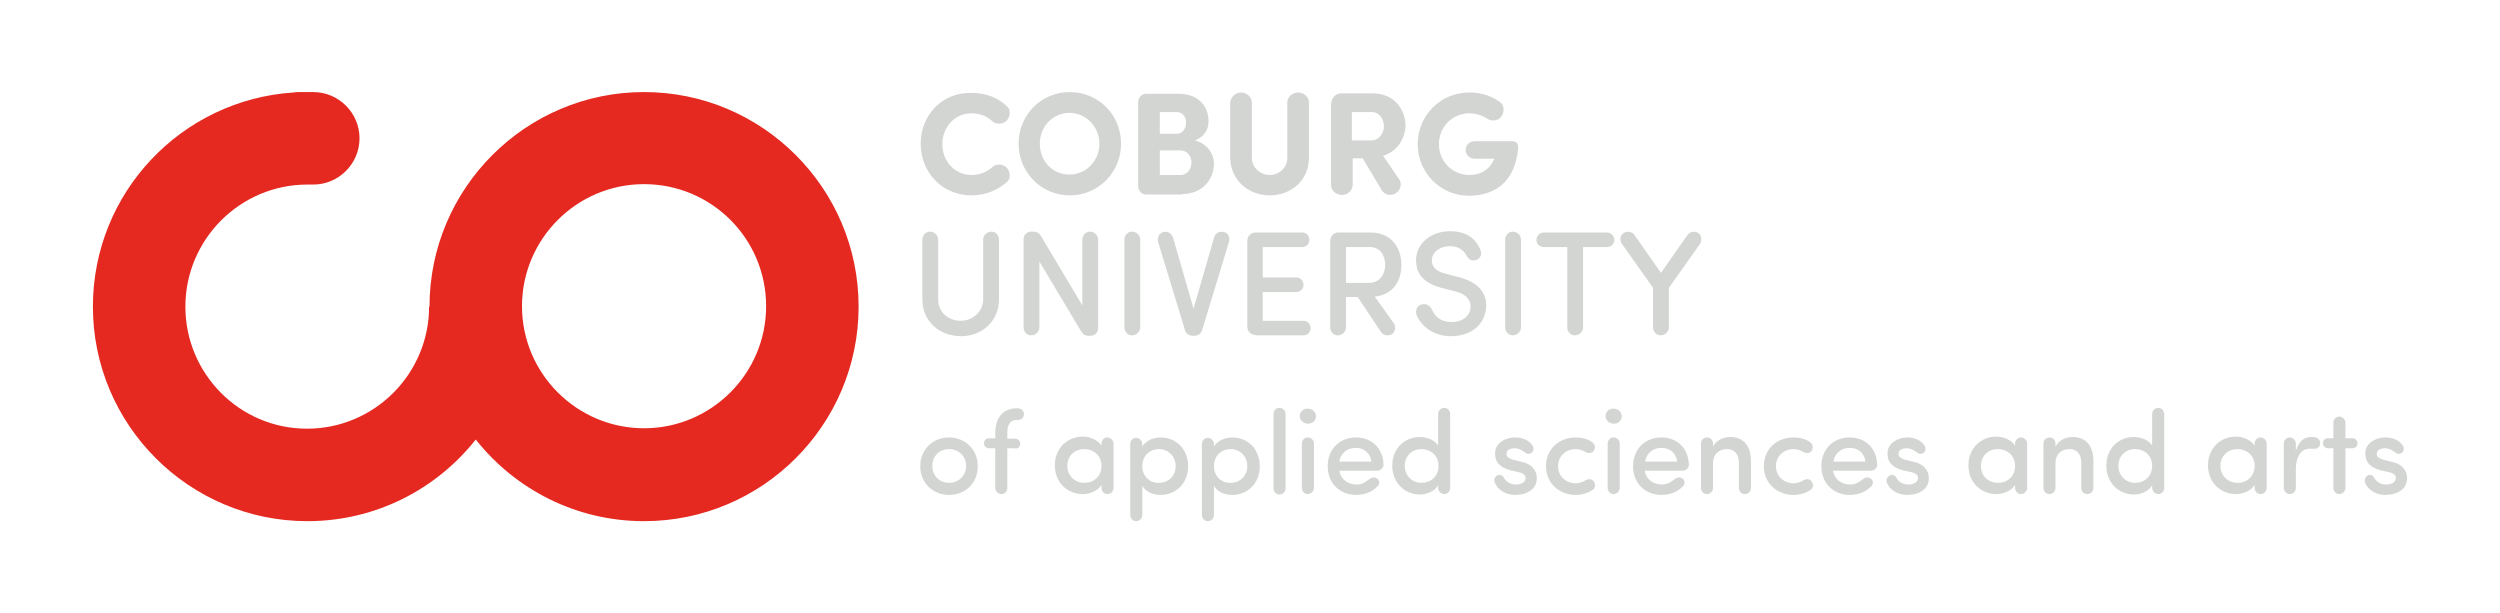 <?xml version="1.0" encoding="utf-8"?>
<svg version="1.1" xmlns="http://www.w3.org/2000/svg" xmlns:xlink="http://www.w3.org/1999/xlink" x="0px" y="0px" viewBox="0 0 600.1 147.1" style="enable-background:new 0 0 600.1 147.1;" xml:space="preserve">
    <g>
        <g>
            <path fill="#D3D5D3" d="M364.4,35.8c0.1-1.3-0.3-1.9-1.5-1.9h-9c-1.1,0-2.1,0.9-2.1,2.1c0,1.1,1,2.1,2.1,2.1h4.8 c-1.1,2.6-3.2,3.9-6,3.9c-4.1,0-7.3-3.3-7.3-7.4c0-4.1,3.2-7.4,7.3-7.4c1.6,0,3.1,0.5,4.3,1.3c0.9,0.6,2.2,0.6,3.1-0.2 c1-0.9,1.1-2.9,0.2-3.6c-2-1.6-4.6-2.5-7.6-2.5c-7,0-12.4,5.6-12.4,12.4c0,6.8,5.4,12.4,12.4,12.4 C359.1,46.9,363.6,43.5,364.4,35.8 M337.4,30.2c-0.1-3.9-2.6-7.8-8-7.8h-7.4c-1.5,0-2.4,1.2-2.5,2.6v19.4c0,1.3,1.2,2.4,2.6,2.4 c1.4,0,2.6-1.1,2.6-2.4V38h2.4l4.6,7.7c0.7,1.1,2.2,1.4,3.3,0.7c1.2-0.7,1.6-2.3,0.9-3.3l-3.9-5.7 C335.5,36.3,337.2,33.3,337.4,30.2 M329.3,26.9c1.9,0,2.9,1.9,2.9,3.4c0,1.6-1.1,3.4-3.1,3.4h-4.6v-6.8H329.3z M304.8,46.9 c5,0,9.4-3.5,9.4-9V24.6c0-1.3-1.2-2.4-2.6-2.4c-1.4,0-2.6,1.1-2.6,2.4v13.3c0,2.5-2.1,4.1-4.2,4.1c-2.2,0-4.3-1.7-4.3-4.1V24.6 c0-1.3-1.2-2.4-2.6-2.4c-1.3,0-2.5,1.1-2.6,2.4v13.3C295.4,43.4,299.8,46.9,304.8,46.9L304.8,46.9z M283.3,36.1 c1.8,0,2.7,1.5,2.7,2.9c0,1.4-0.9,3-2.6,3h-5v-5.9H283.3z M278.4,32v-5.1h4c1.5,0,2.3,1.1,2.3,2.6c0,1.4-0.9,2.6-2.2,2.6H278.4z  M283.7,46.6c4.8,0,7.7-3.4,7.7-7.4c0-2-1.4-4.7-4.6-5.5c2.5-0.9,3.3-2.9,3.3-4.5c0-4.1-2.8-6.7-7.2-6.7h-7.7c-1.3,0-2,1-2,2.2 v19.8c0,1.2,0.7,2.2,2,2.2H283.7z M244.5,34.5c0,6.8,5.4,12.4,12.3,12.4c6.9,0,12.3-5.6,12.3-12.4c0-6.9-5.4-12.4-12.3-12.4 C249.9,22.1,244.5,27.6,244.5,34.5 M249.6,34.5c0-4,3-7.4,7.1-7.4s7.2,3.4,7.2,7.4s-3.1,7.4-7.2,7.4S249.6,38.6,249.6,34.5  M221,34.5c0,6.9,5.2,12.4,12.2,12.4c3.4,0,6.4-1.3,8.6-3.3c0.9-0.8,0.7-2.6-0.3-3.5c-1-0.8-2.4-0.8-3.3,0c-1.3,1.2-3,1.9-5,1.9 c-4,0-7-3.3-7-7.4s3-7.4,7-7.4c2,0,3.7,0.7,5,1.9c0.9,0.8,2.3,0.8,3.3,0c1-0.9,1.2-2.7,0.3-3.5c-2.1-2.1-5.1-3.3-8.6-3.3 C226.2,22.1,221,27.6,221,34.5"/>
            <path fill="#E52920" d="M154.6,102.8c-16.1,0-29.3-13.1-29.3-29.3c0-16.1,13.1-29.3,29.3-29.3s29.3,13.1,29.3,29.3 C183.9,89.7,170.7,102.8,154.6,102.8 M154.6,22.1c-28.4,0-51.5,23.1-51.5,51.5H103c0,16.1-13.1,29.3-29.3,29.3 S44.5,89.7,44.5,73.6c0-16.1,13.1-29.3,29.3-29.3h1.4c6.1,0,11.1-5,11.1-11.1c0-6.1-5-11.1-11.1-11.1h-3.3c-0.5,0-1,0-1.5,0.1 C43.5,24,22.3,46.3,22.3,73.6c0,28.4,23.1,51.5,51.5,51.5c16.4,0,31-7.7,40.4-19.6c9.4,11.9,24,19.6,40.4,19.6 c28.4,0,51.5-23.1,51.5-51.5S183,22.1,154.6,22.1"/>
            <path fill="#D3D5D3" d="M567.7,115.8c0.7,1.9,2.8,3,4.8,3c3,0,5.3-1.4,5.3-4c0-1.3-0.6-3.2-3.5-3.9l-2-0.5c-0.7-0.2-1.5-0.5-1.7-1 c-0.1-0.4-0.1-0.8,0.1-1.1c0.3-0.5,1.1-0.7,1.8-0.7c0.7,0,1.5,0.3,2.3,0.9c0.6,0.5,1.2,0.6,1.7,0.2c0.5-0.3,0.7-1,0.3-1.7 c-0.9-1.4-2.5-2-4.3-2c-2.4,0-4.6,1.5-4.7,3.5c-0.2,2.1,0.9,3.7,3.7,4.4l1.8,0.4c1,0.2,1.8,0.6,1.8,1.4c0,1-1,1.6-2.3,1.6 c-1.3,0-2.3-0.6-2.9-1.6c-0.2-0.5-0.8-0.9-1.5-0.6C567.8,114.4,567.5,115.1,567.7,115.8 M560.1,117.1c0,0.8,0.6,1.5,1.4,1.5 c0.8,0,1.5-0.7,1.5-1.5v-9.5h1.7c0.7,0,1.2-0.5,1.2-1.2c0-0.7-0.6-1.2-1.2-1.2h-1.7v-3.7c0-0.8-0.7-1.5-1.5-1.5 c-0.8,0-1.4,0.7-1.4,1.5v3.7h-1.3c-0.7,0-1.2,0.5-1.2,1.2c0,0.7,0.6,1.2,1.2,1.2h1.3V117.1z M554.5,107.7c0.9,0,2.1,0.3,2.4-1 c0.2-0.8-0.3-1.5-1-1.7c-0.4-0.1-0.8-0.1-1.2-0.1c-1.6,0-2.9,1-3.6,3.3v-1.7c0-0.8-0.7-1.5-1.5-1.5c-0.8,0-1.4,0.7-1.4,1.5v10.6 c0,0.8,0.6,1.5,1.4,1.5c0.9,0,1.5-0.7,1.5-1.5v-3.4C550.9,110.2,552,107.7,554.5,107.7 M533,111.8c0-2.4,1.8-4,4.1-4 c2,0,4.1,1.4,4.1,4s-1.9,4.1-4.1,4.1C534.9,115.9,533,114.3,533,111.8 M541.2,117.1c0,0.8,0.6,1.5,1.4,1.5c0.9,0,1.5-0.7,1.5-1.5 v-10.6c0-0.8-0.7-1.5-1.5-1.5c-0.8,0-1.4,0.7-1.4,1.5v0.5c-0.9-1.5-2.9-2.2-4.5-2.2c-3.6,0-6.7,2.7-6.7,6.9s3.1,6.9,6.7,6.9 c1.6,0,3.6-0.7,4.5-2.2V117.1z M516.7,107.1c-0.8-1.4-2.6-2.2-4.5-2.2c-3.6,0-6.6,2.7-6.6,6.9c0,4.2,3.1,6.9,6.6,6.9 c1.8,0,3.6-0.8,4.4-2.2v0.6c0,0.8,0.7,1.5,1.5,1.5c0.8,0,1.4-0.7,1.4-1.5V99.4c0-0.8-0.6-1.5-1.4-1.5c-0.9,0-1.5,0.7-1.5,1.5 V107.1z M516.6,111.8c0,2.6-1.9,4.1-4.1,4.1c-2.2,0-4-1.7-4-4.1s1.8-4,4-4C514.6,107.8,516.6,109.2,516.6,111.8 M490.5,117.1 c0,0.8,0.6,1.5,1.4,1.5c0.9,0,1.5-0.7,1.5-1.5v-5.8c0-2.6,1.7-3.5,3.4-3.5c1.7,0,2.8,1.2,2.8,3.3v6c0,0.8,0.6,1.5,1.4,1.5 c0.9,0,1.5-0.7,1.5-1.5v-6.4c0-3.7-1.8-5.8-5-5.8c-1.5,0-3.3,0.7-4.1,2.3v-0.7c0-0.8-0.6-1.5-1.4-1.5c-0.9,0-1.5,0.7-1.5,1.5 V117.1z M475.5,111.8c0-2.4,1.8-4,4.1-4c2,0,4.1,1.4,4.1,4s-1.9,4.1-4.1,4.1C477.3,115.9,475.5,114.3,475.5,111.8 M483.7,117.1 c0,0.8,0.6,1.5,1.4,1.5c0.8,0,1.5-0.7,1.5-1.5v-10.6c0-0.8-0.7-1.5-1.5-1.5c-0.8,0-1.4,0.7-1.4,1.5v0.5c-0.9-1.5-2.9-2.2-4.5-2.2 c-3.6,0-6.7,2.7-6.7,6.9s3.1,6.9,6.7,6.9c1.6,0,3.6-0.7,4.5-2.2V117.1z M452.9,115.8c0.7,1.9,2.8,3,4.8,3c3,0,5.3-1.4,5.3-4 c0-1.3-0.6-3.2-3.5-3.9l-2-0.5c-0.7-0.2-1.5-0.5-1.7-1c-0.1-0.4-0.1-0.8,0.1-1.1c0.3-0.5,1.1-0.7,1.8-0.7c0.7,0,1.5,0.3,2.3,0.9 c0.6,0.5,1.2,0.6,1.7,0.2c0.5-0.3,0.7-1,0.3-1.7c-0.9-1.4-2.5-2-4.2-2c-2.4,0-4.6,1.5-4.7,3.5c-0.2,2.1,0.9,3.7,3.7,4.4l1.8,0.4 c1,0.2,1.8,0.6,1.8,1.4c0,1-1,1.6-2.3,1.6c-1.3,0-2.3-0.6-2.9-1.6c-0.2-0.5-0.8-0.9-1.5-0.6C453,114.4,452.7,115.1,452.9,115.8  M450.6,111.6c-0.1-4.1-2.9-6.6-6.6-6.6c-3.8,0-6.8,2.7-6.8,6.9s3,6.9,6.8,6.9c2,0,3.9-0.7,5.2-2.1c0.5-0.5,0.5-1.4-0.1-1.8 c-0.6-0.5-1.4-0.3-1.9,0.1c-1,0.8-1.8,1.3-3.1,1.3c-2.1,0-3.8-1.3-4.1-3.3h9.2C450,112.9,450.6,112.3,450.6,111.6 M440.1,110.8 c0.3-2,1.9-3.3,3.9-3.3c2,0,3.5,1.2,3.8,3.3H440.1z M423.4,111.9c0,4.2,3.3,6.9,7.1,6.9c1.5,0,2.9-0.4,4.1-1.2 c0.6-0.4,0.8-1.2,0.3-2c-0.4-0.7-1.4-0.7-2-0.3c-0.7,0.4-1.5,0.7-2.4,0.7c-2.2,0-4.2-1.6-4.2-4.1c0-2.5,2-4.1,4.2-4.1 c0.9,0,1.7,0.3,2.4,0.7c0.6,0.4,1.6,0.3,2-0.3c0.4-0.7,0.3-1.5-0.3-2c-1.1-0.8-2.5-1.2-4.1-1.2C426.6,105,423.4,107.7,423.4,111.9  M408.3,117.1c0,0.8,0.6,1.5,1.4,1.5c0.9,0,1.5-0.7,1.5-1.5v-5.8c0-2.6,1.7-3.5,3.4-3.5c1.7,0,2.8,1.2,2.8,3.3v6 c0,0.8,0.6,1.5,1.4,1.5c0.9,0,1.5-0.7,1.5-1.5v-6.4c0-3.7-1.8-5.8-5-5.8c-1.5,0-3.3,0.7-4.1,2.3v-0.7c0-0.8-0.6-1.5-1.4-1.5 c-0.9,0-1.5,0.7-1.5,1.5V117.1z M405.4,111.6c-0.1-4.1-2.9-6.6-6.6-6.6c-3.8,0-6.8,2.7-6.8,6.9s3,6.9,6.8,6.9c2,0,3.9-0.7,5.2-2.1 c0.5-0.5,0.5-1.4-0.1-1.8c-0.6-0.5-1.4-0.3-1.9,0.1c-1,0.8-1.8,1.3-3.1,1.3c-2.1,0-3.8-1.3-4.1-3.3h9.2 C404.8,112.9,405.4,112.3,405.4,111.6 M394.9,110.8c0.3-2,1.9-3.3,3.9-3.3c2,0,3.5,1.2,3.8,3.3H394.9z M388.8,117.1 c0,0.8-0.7,1.5-1.5,1.5c-0.8,0-1.4-0.7-1.4-1.5v-10.6c0-0.8,0.6-1.5,1.4-1.5c0.9,0,1.5,0.7,1.5,1.5V117.1z M385.4,99.9 c0,1,0.9,1.8,2,1.8c1.1,0,1.9-0.8,1.9-1.8c0-1-0.9-1.8-1.9-1.8C386.3,98,385.4,98.8,385.4,99.9 M371.1,111.9 c0,4.2,3.3,6.9,7.1,6.9c1.5,0,2.9-0.4,4.1-1.2c0.6-0.4,0.8-1.2,0.3-2c-0.4-0.7-1.4-0.7-2-0.3c-0.7,0.4-1.5,0.7-2.4,0.7 c-2.2,0-4.2-1.6-4.2-4.1c0-2.5,2-4.1,4.2-4.1c0.9,0,1.7,0.3,2.4,0.7c0.6,0.4,1.6,0.3,2-0.3c0.4-0.7,0.3-1.5-0.3-2 c-1.1-0.8-2.5-1.2-4.1-1.2C374.4,105,371.1,107.7,371.1,111.9 M358.8,115.8c0.7,1.9,2.8,3,4.8,3c3,0,5.3-1.4,5.3-4 c0-1.3-0.6-3.2-3.5-3.9l-2-0.5c-0.7-0.2-1.5-0.5-1.7-1c-0.1-0.4-0.1-0.8,0.1-1.1c0.3-0.5,1.1-0.7,1.8-0.7c0.7,0,1.5,0.3,2.3,0.9 c0.6,0.5,1.2,0.6,1.7,0.2c0.5-0.3,0.7-1,0.3-1.7c-0.9-1.4-2.5-2-4.3-2c-2.4,0-4.6,1.5-4.7,3.5c-0.2,2.1,0.9,3.7,3.7,4.4l1.8,0.4 c1,0.2,1.8,0.6,1.8,1.4c0,1-1,1.6-2.3,1.6c-1.3,0-2.3-0.6-2.9-1.6c-0.2-0.5-0.8-0.9-1.5-0.6C358.8,114.4,358.5,115.1,358.8,115.8  M345.3,107.1c-0.8-1.4-2.6-2.2-4.5-2.2c-3.6,0-6.6,2.7-6.6,6.9c0,4.2,3.1,6.9,6.6,6.9c1.8,0,3.6-0.8,4.4-2.2v0.6 c0,0.8,0.7,1.5,1.5,1.5c0.8,0,1.4-0.7,1.4-1.5V99.4c0-0.8-0.6-1.5-1.4-1.5c-0.9,0-1.5,0.7-1.5,1.5V107.1z M345.3,111.8 c0,2.6-1.9,4.1-4.1,4.1c-2.2,0-4-1.7-4-4.1s1.8-4,4-4C343.2,107.8,345.3,109.2,345.3,111.8 M332.1,111.6c-0.1-4.1-2.9-6.6-6.6-6.6 c-3.8,0-6.8,2.7-6.8,6.9s3,6.9,6.8,6.9c2,0,3.9-0.7,5.2-2.1c0.5-0.5,0.5-1.4-0.1-1.8c-0.6-0.5-1.4-0.3-1.9,0.1 c-1,0.8-1.8,1.3-3.1,1.3c-2.1,0-3.8-1.3-4.1-3.3h9.2C331.4,112.9,332.1,112.3,332.1,111.6 M321.5,110.8c0.3-2,1.9-3.3,3.9-3.3 c2,0,3.5,1.2,3.8,3.3H321.5z M315.4,117.1c0,0.8-0.7,1.5-1.5,1.5c-0.8,0-1.4-0.7-1.4-1.5v-10.6c0-0.8,0.6-1.5,1.4-1.5 c0.9,0,1.5,0.7,1.5,1.5V117.1z M312,99.9c0,1,0.9,1.8,2,1.8c1.1,0,1.9-0.8,1.9-1.8c0-1-0.9-1.8-1.9-1.8 C312.9,98,312,98.8,312,99.9 M308.6,99.4c0-0.8-0.7-1.5-1.5-1.5c-0.8,0-1.4,0.7-1.4,1.5v17.8c0,0.8,0.6,1.5,1.4,1.5 c0.9,0,1.5-0.7,1.5-1.5V99.4z M291.4,111.9c0-2.6,1.9-4.1,4-4.1c2.2,0,4,1.7,4,4.1c0,2.4-1.8,4-4,4 C293.4,116,291.4,114.5,291.4,111.9 M291.4,106.6c0-0.8-0.7-1.5-1.5-1.5c-0.8,0-1.4,0.7-1.4,1.5v17c0,0.8,0.6,1.5,1.4,1.5 c0.9,0,1.5-0.7,1.5-1.5v-7c0.8,1.5,2.6,2.2,4.4,2.2c3.6,0,6.6-2.7,6.6-6.9c0-4.2-3-6.9-6.6-6.9c-1.8,0-3.6,0.8-4.4,2.2V106.6z  M274.2,111.9c0-2.6,1.9-4.1,4-4.1c2.2,0,4,1.7,4,4.1c0,2.4-1.8,4-4,4C276.2,116,274.2,114.5,274.2,111.9 M274.2,106.6 c0-0.8-0.7-1.5-1.5-1.5c-0.8,0-1.4,0.7-1.4,1.5v17c0,0.8,0.6,1.5,1.4,1.5c0.9,0,1.5-0.7,1.5-1.5v-7c0.8,1.5,2.6,2.2,4.4,2.2 c3.6,0,6.6-2.7,6.6-6.9c0-4.2-3-6.9-6.6-6.9c-1.8,0-3.6,0.8-4.4,2.2V106.6z M256.2,111.8c0-2.4,1.8-4,4.1-4c2,0,4.1,1.4,4.1,4 s-1.9,4.1-4.1,4.1C258.1,115.9,256.2,114.3,256.2,111.8 M264.4,117.1c0,0.8,0.6,1.5,1.4,1.5c0.9,0,1.5-0.7,1.5-1.5v-10.6 c0-0.8-0.7-1.5-1.5-1.5c-0.8,0-1.4,0.7-1.4,1.5v0.5c-0.9-1.5-2.9-2.2-4.5-2.2c-3.6,0-6.7,2.7-6.7,6.9s3.1,6.9,6.7,6.9 c1.6,0,3.6-0.7,4.5-2.2V117.1z M243.7,107.7c0.7,0,1.2-0.5,1.2-1.2c0-0.7-0.6-1.2-1.2-1.2h-1.9V104c0-1.7,0.4-3.2,2.4-3.2h0.2 c0.8,0,1.4-0.6,1.4-1.4c0-0.8-0.7-1.4-1.4-1.4h-0.2c-3.6,0-5.3,2.4-5.3,6v1.2h-1.5c-0.7,0-1.2,0.5-1.2,1.2c0,0.7,0.6,1.2,1.2,1.2 h1.5v9.5c0,0.8,0.7,1.5,1.5,1.5c0.8,0,1.4-0.7,1.4-1.5v-9.5H243.7z M227.8,118.8c3.8,0,6.9-2.7,6.9-6.9s-3.2-6.9-6.9-6.9 c-3.7,0-6.9,2.7-6.9,6.9S224.1,118.8,227.8,118.8 M227.8,115.9c-2.2,0-4-1.6-4-4.1c0-2.4,1.8-4,4-4c2.2,0,4.1,1.6,4.1,4 C231.9,114.3,230,115.9,227.8,115.9"/>
        </g>
        <g>
            <path fill="#D3D5D3" d="M221.4,71.9V57.5c0-1,0.8-1.9,1.8-1.9c1.1,0,2,0.9,2,1.9v14.3c0,3.2,2.5,5.2,5.4,5.2c2.8,0,5.4-2.1,5.4-5.2 V57.5c0-1,0.9-1.9,2-1.9c1,0,1.8,0.9,1.8,1.9v14.3c0,5.4-4.2,8.9-9.1,8.9C225.6,80.7,221.4,77.2,221.4,71.9z"/>
            <path fill="#D3D5D3" d="M263.6,78.8c0,1-0.8,1.8-1.8,1.8h-0.5c-0.9,0-1.3-0.3-1.8-1.1l-10-16.7v15.8c0,1-0.9,1.9-2,1.9 c-1,0-1.8-0.9-1.8-1.9V57.4c0-1,0.8-1.8,1.8-1.8h0.5c0.9,0,1.4,0.3,1.9,1.1l9.9,16.6V57.5c0-1,0.8-1.9,1.8-1.9c1.1,0,2,0.9,2,1.9 V78.8z"/>
            <path fill="#D3D5D3" d="M273.7,78.6c0,1-0.9,1.9-2,1.9c-1,0-1.8-0.9-1.8-1.9V57.5c0-1,0.8-1.9,1.8-1.9c1.1,0,2,0.9,2,1.9V78.6z"/>
            <path fill="#D3D5D3" d="M286.4,80.6c-1.1,0-1.8-0.6-2-1.5l-6.4-21c-0.3-1,0.2-2.1,1.2-2.4c1.2-0.3,2.1,0.4,2.4,1.4l4.9,17l4.9-17 c0.2-1,1.1-1.7,2.4-1.4c1.1,0.2,1.5,1.4,1.2,2.4l-6.4,21c-0.2,0.9-0.9,1.5-2,1.5H286.4z"/>
            <path fill="#D3D5D3" d="M301.4,80.4c-1.1,0-2-0.8-2-2.1V57.9c0-1.3,0.9-2.1,2-2.1h11.2c1,0,1.7,0.8,1.7,1.8c0,1-0.8,1.7-1.7,1.7h-9.5 v7.3h8.1c0.9,0,1.7,0.8,1.7,1.8c0,0.9-0.8,1.7-1.7,1.7h-8.1v6.9h9.8c1,0,1.7,0.8,1.7,1.8c0,1-0.8,1.7-1.7,1.7H301.4z"/>
            <path fill="#D3D5D3" d="M334.5,77.5c0.6,0.8,0.5,2.2-0.4,2.7c-0.8,0.5-2,0.4-2.6-0.5l-5.6-8.4h-2.8v7.3c0,1-0.9,1.9-2,1.9 c-1,0-1.8-0.9-1.8-1.9V57.9c0-1.3,0.9-2.1,2-2.1h7.6c5.3,0,7.5,3.9,7.5,7.8c0,3.6-1.8,7.1-6.4,7.6L334.5,77.5z M323.1,59.3v8.6 h5.5c2.7,0,3.9-2.2,3.9-4.3c0-2.1-1.1-4.3-3.7-4.3H323.1z"/>
            <path fill="#D3D5D3" d="M341.2,73.1c1-0.3,2,0.1,2.5,1.2c0.8,1.6,2,3,4.7,3c2.9,0,4.4-1.6,4.6-3.4c0.1-2.3-1.6-3.5-3.9-4l-3.1-0.8 c-5.3-1.4-6.1-4.4-6.1-6.6c0-4.2,3.8-7,8.1-7c3.7,0,6.2,1.5,7.4,4.6c0.4,0.9-0.1,2-1,2.3c-1.1,0.4-1.9-0.1-2.4-1.1 c-1.1-1.9-2.7-2.2-4.1-2.2c-2.2,0-4.2,1.4-4.2,3.4c0,1,0.4,2.5,3.3,3.2l3.1,0.8c5,1.3,7,4.1,6.6,7.6c-0.4,3.9-3.7,6.6-8.4,6.6 c-4.1,0-7.2-2.3-8.3-5.2C339.7,74.5,340.2,73.3,341.2,73.1z"/>
            <path fill="#D3D5D3" d="M365.1,78.6c0,1-0.9,1.9-2,1.9c-1,0-1.8-0.9-1.8-1.9V57.5c0-1,0.8-1.9,1.8-1.9c1.1,0,2,0.9,2,1.9V78.6z"/>
            <path fill="#D3D5D3" d="M370.6,59.3c-1,0-1.8-0.7-1.8-1.7c0-1,0.8-1.8,1.8-1.8h15.1c1,0,1.8,0.8,1.8,1.8c0,1-0.8,1.7-1.8,1.7h-5.7 v19.3c0,1-0.9,1.9-2,1.9c-1,0-1.8-0.9-1.8-1.9V59.3H370.6z"/>
            <path fill="#D3D5D3" d="M405,56.5c0.6-0.9,1.7-1.1,2.6-0.6c0.8,0.5,1,1.7,0.5,2.6l-7.5,10.6v9.5c0,1-0.9,1.9-2,1.9 c-1,0-1.8-0.9-1.8-1.9v-9.5l-7.5-10.6c-0.6-0.9-0.4-2.1,0.5-2.6c0.9-0.5,2.1-0.3,2.6,0.6l6.3,9L405,56.5z"/>
        </g>
    </g>
</svg>
